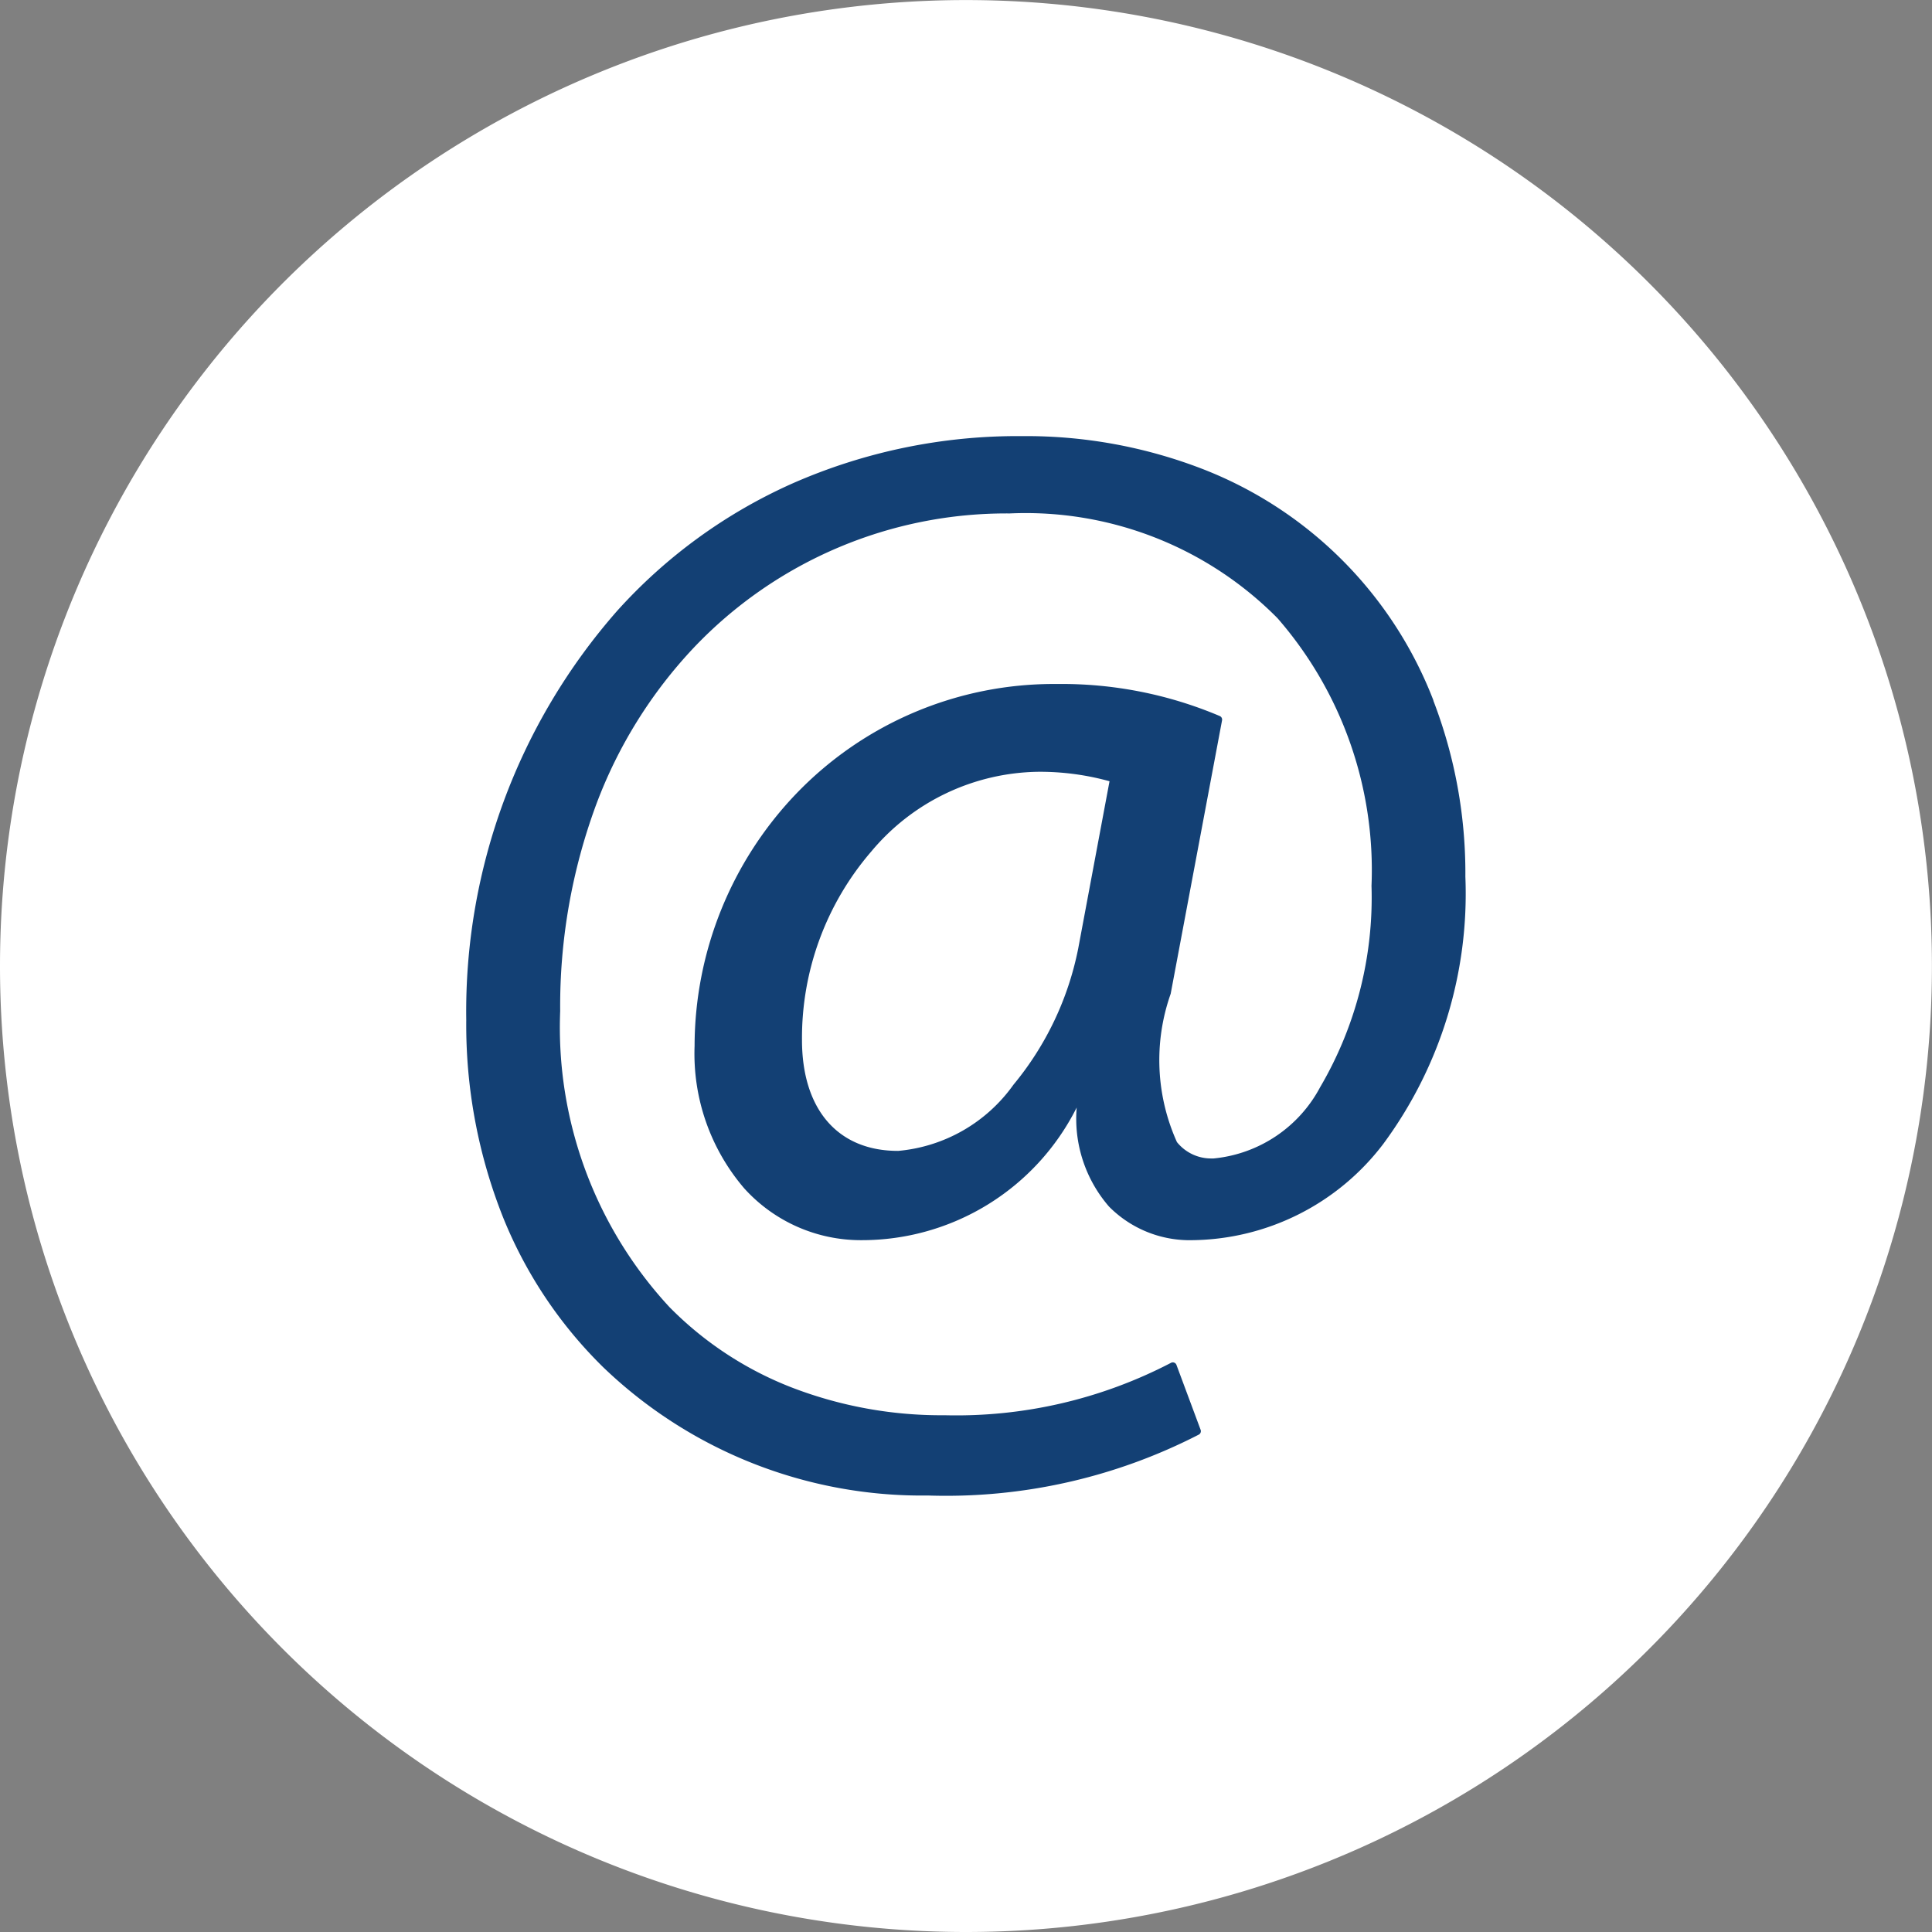 <svg xmlns="http://www.w3.org/2000/svg" xmlns:xlink="http://www.w3.org/1999/xlink" width="30.833" height="30.833" viewBox="0 0 30.833 30.833">
  <rect x="0" y="0" width="30.833" height="30.833" fill="#808080" stroke="none"/>
  <defs>
    <clipPath id="clip-path">
      <rect id="Rectangle_6" data-name="Rectangle 6" width="30.833" height="30.833" transform="translate(0 0)" fill="none"/>
    </clipPath>
  </defs>
  <g id="Groupe_46" data-name="Groupe 46" transform="translate(0 0.004)">
    <g id="Groupe_7" data-name="Groupe 7" transform="translate(0 -0.004)" clip-path="url(#clip-path)">
      <path id="Tracé_15" data-name="Tracé 15" d="M0,15.412A15.416,15.416,0,1,1,15.416,30.829,15.416,15.416,0,0,1,0,15.412" transform="translate(0 0.004)" fill="#fff"/>
      <path id="Tracé_16" data-name="Tracé 16" d="M343.255,310.8a6.449,6.449,0,0,0-3.679-3.693,7.807,7.807,0,0,0-2.889-.527,8.919,8.919,0,0,0-3.659.754,8.314,8.314,0,0,0-2.8,2.034,9.685,9.685,0,0,0-2.409,6.534,8.308,8.308,0,0,0,.59,3.152,7.028,7.028,0,0,0,1.6,2.39,7.341,7.341,0,0,0,5.18,2.043,8.816,8.816,0,0,0,4.321-.972.062.062,0,0,0,.029-.076l-.386-1.037a.062.062,0,0,0-.088-.032,7.412,7.412,0,0,1-3.611.836,6.64,6.64,0,0,1-2.451-.447,5.564,5.564,0,0,1-1.942-1.28,6.565,6.565,0,0,1-1.743-4.723,9.271,9.271,0,0,1,.574-3.294,7.438,7.438,0,0,1,1.553-2.5,6.879,6.879,0,0,1,5.047-2.148,5.654,5.654,0,0,1,4.274,1.672,6.12,6.12,0,0,1,1.5,4.271,5.983,5.983,0,0,1-.82,3.214,2.159,2.159,0,0,1-1.7,1.137h-.025a.7.7,0,0,1-.56-.261,3.181,3.181,0,0,1-.1-2.367l.82-4.365a.062.062,0,0,0-.035-.067,6.464,6.464,0,0,0-2.606-.512,5.7,5.7,0,0,0-4.159,1.755,5.836,5.836,0,0,0-1.618,4.021,3.3,3.3,0,0,0,.794,2.275,2.507,2.507,0,0,0,1.872.825,3.834,3.834,0,0,0,3.432-2.117,2.14,2.14,0,0,0,.516,1.581,1.811,1.811,0,0,0,1.333.536,3.881,3.881,0,0,0,3.044-1.536,6.719,6.719,0,0,0,1.31-4.265,7.669,7.669,0,0,0-.511-2.81m-8.546,7.186c-.958,0-1.53-.662-1.53-1.771a4.556,4.556,0,0,1,1.106-3.007,3.531,3.531,0,0,1,2.667-1.272,4.164,4.164,0,0,1,1.135.151l-.5,2.671a4.9,4.9,0,0,1-1.033,2.172,2.533,2.533,0,0,1-1.849,1.057" transform="translate(-320.378 -299.62)" fill="#134074"/>
    </g>
  </g>
</svg>
